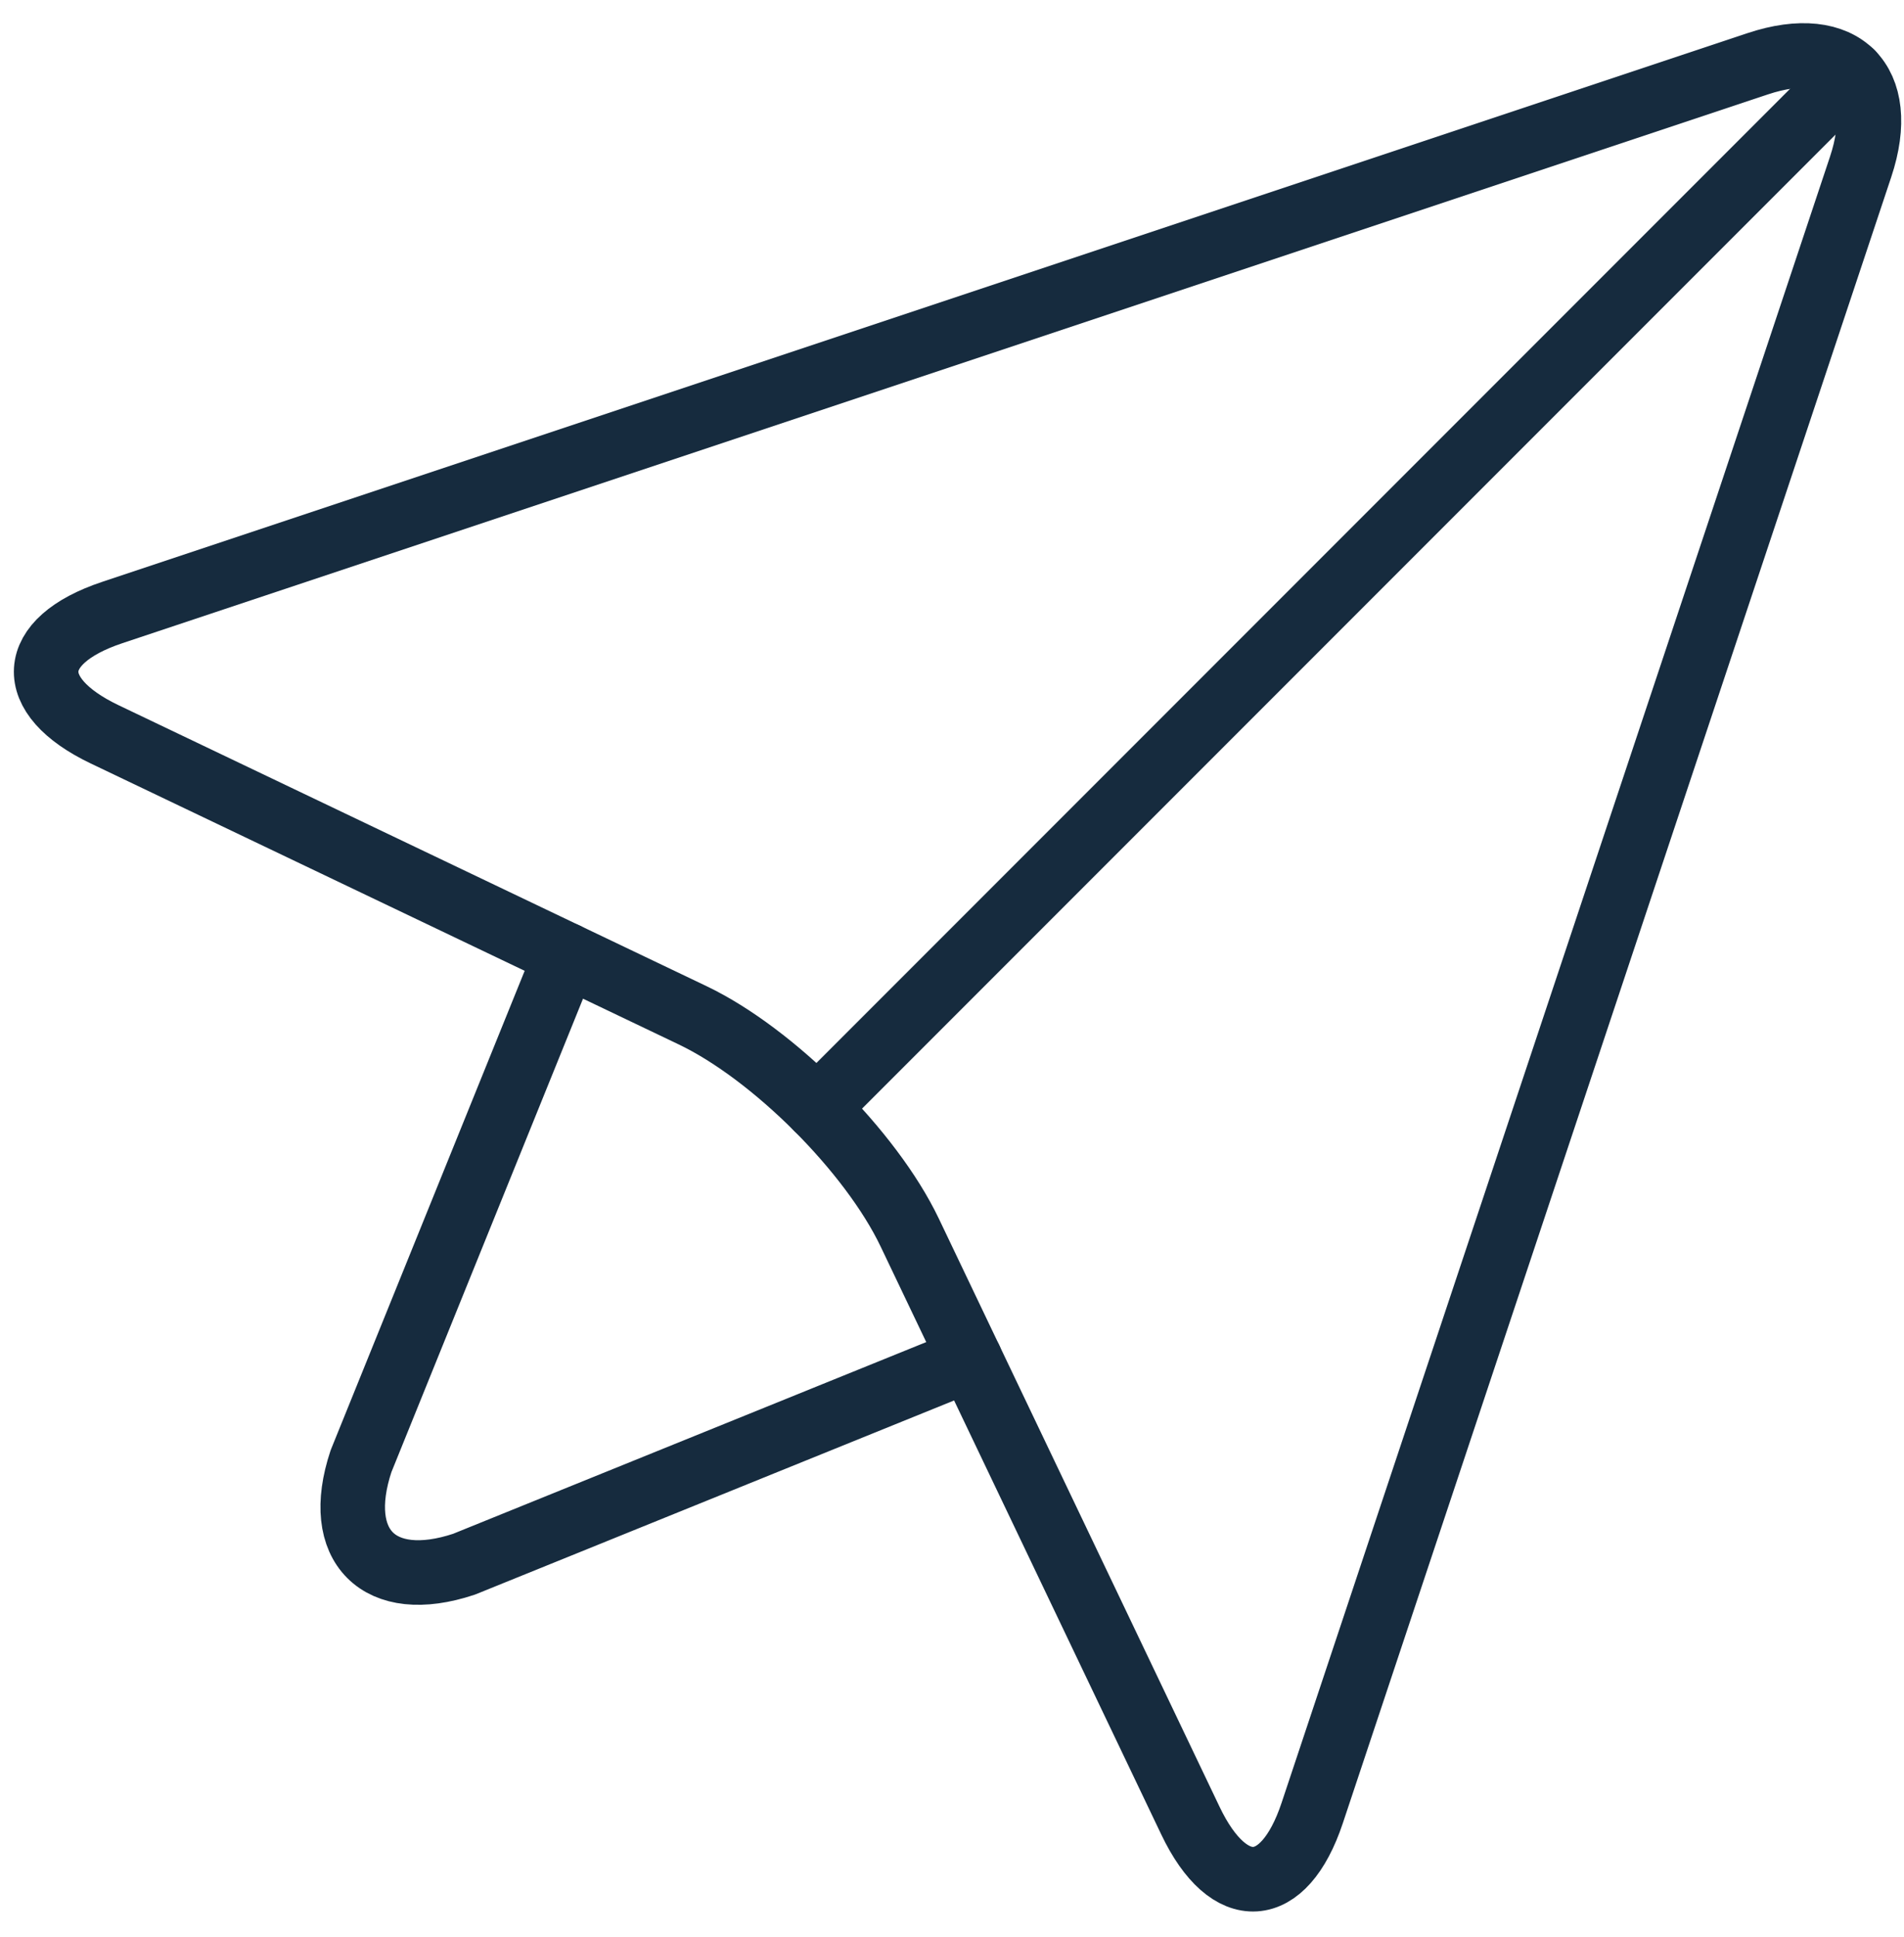 <svg width="59" height="60" viewBox="0 0 59 60" fill="none" xmlns="http://www.w3.org/2000/svg">
<g clip-path="url(#clip0_1_335)">
<path d="M3.475 18.972C0.842 19.85 0.737 21.547 3.242 22.743L21.459 31.443C23.964 32.639 26.992 35.668 28.189 38.172L36.889 56.39C38.085 58.895 39.782 58.789 40.66 56.156L57.656 5.167C58.534 2.534 57.097 1.098 54.464 1.976L3.475 18.972Z" stroke="#162B3E" stroke-width="2" stroke-miterlimit="10" stroke-linecap="round" stroke-linejoin="round"/>
<path d="M25.316 34.318L57.379 2.255" stroke="#162B3E" stroke-width="2" stroke-miterlimit="10" stroke-linecap="round" stroke-linejoin="round"/>
<path d="M17.538 29.571L11.188 45.253C10.31 47.886 11.746 49.323 14.38 48.445L30.062 42.094" stroke="#162B3E" stroke-width="2" stroke-miterlimit="10" stroke-linecap="round" stroke-linejoin="round"/>
</g>
<defs>
<clipPath id="clip0_1_335">
<rect width="59" height="59" fill="white" transform="translate(0 0.348)"/>
</clipPath>
</defs>
</svg>
